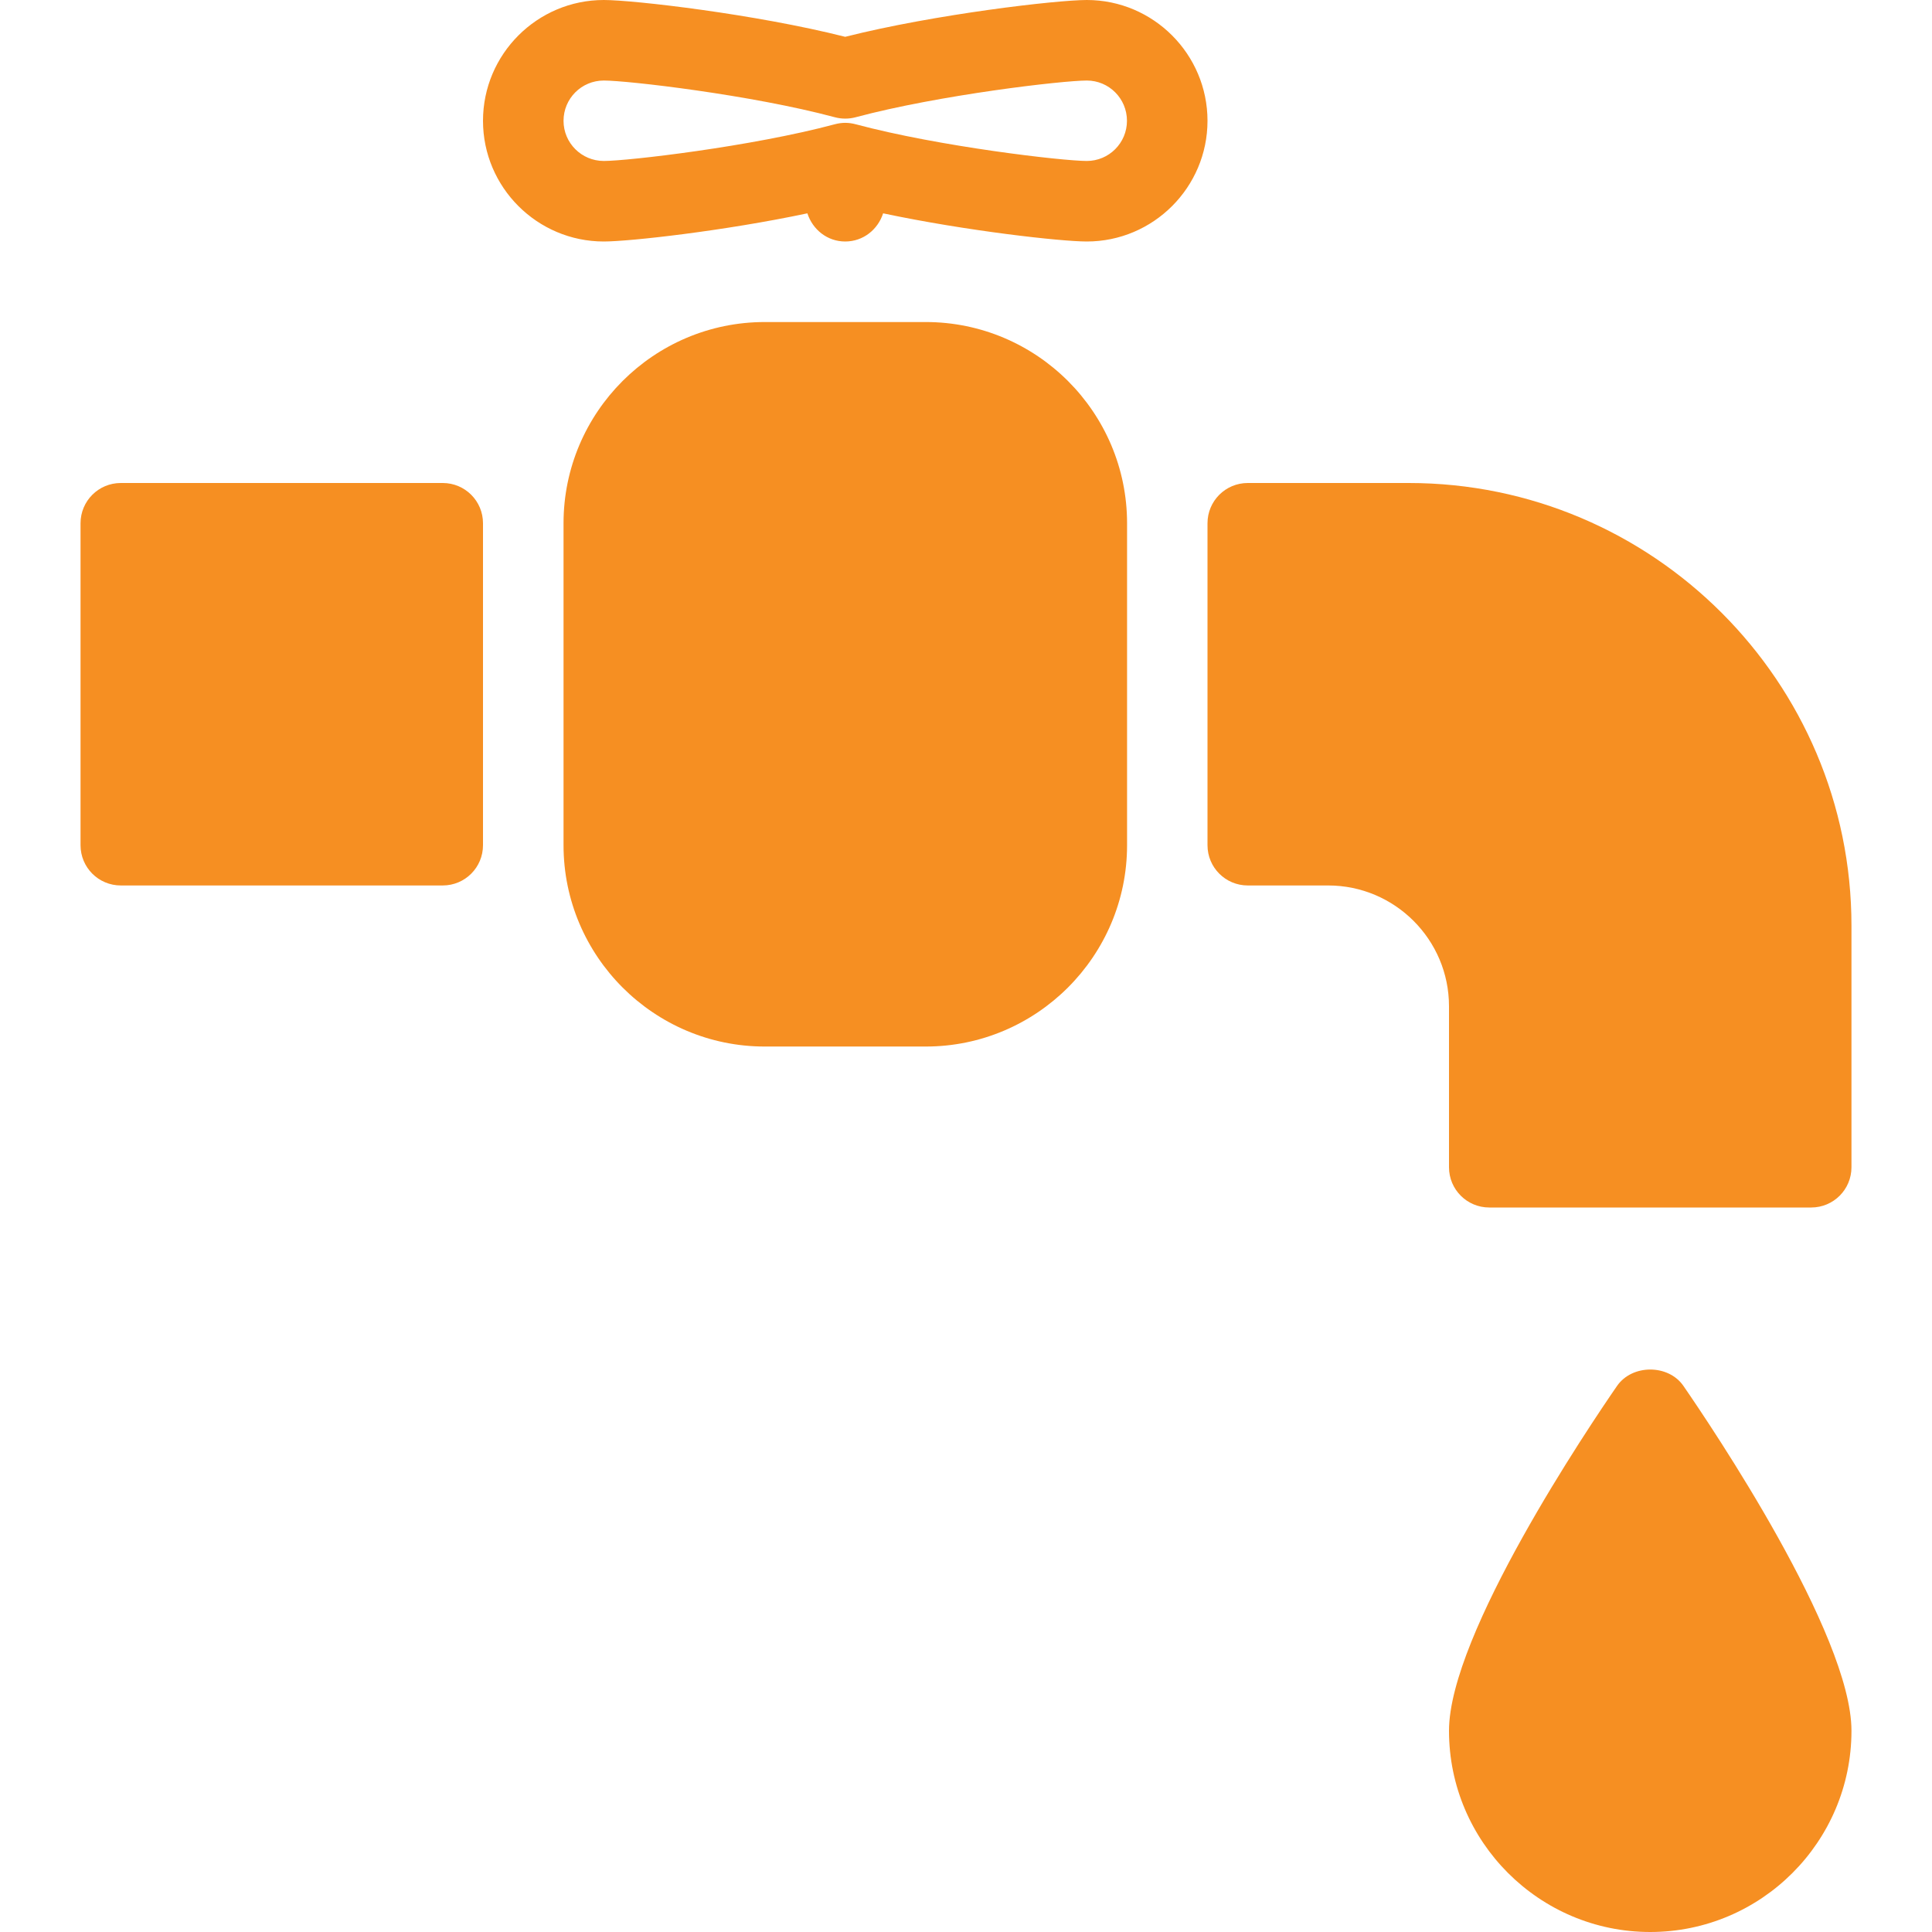 <svg width="19" height="19" viewBox="0 0 19 19" fill="none" xmlns="http://www.w3.org/2000/svg">
<path d="M4.354 4.75H1.188C0.969 4.75 0.792 4.927 0.792 5.146V8.312C0.792 8.531 0.969 8.708 1.188 8.708H4.354C4.573 8.708 4.75 8.531 4.75 8.312V5.146C4.75 4.927 4.573 4.75 4.354 4.75Z" fill="#F68F22"/>
<path d="M9.104 3.167H7.521C6.43 3.167 5.542 4.055 5.542 5.146V8.312C5.542 9.403 6.43 10.292 7.521 10.292H9.104C10.195 10.292 11.084 9.403 11.084 8.312V5.146C11.084 4.055 10.195 3.167 9.104 3.167Z" fill="#F68F22"/>
<path d="M13.854 4.75H12.271C12.052 4.75 11.875 4.927 11.875 5.146V8.312C11.875 8.531 12.052 8.708 12.271 8.708H13.062C13.717 8.708 14.25 9.241 14.25 9.896V11.479C14.25 11.698 14.427 11.875 14.646 11.875H17.812C18.031 11.875 18.208 11.698 18.208 11.479V9.104C18.208 6.703 16.255 4.75 13.854 4.75Z" fill="#F68F22"/>
<path d="M15.903 13.629C15.627 14.029 14.25 16.071 14.25 17.021C14.25 18.112 15.138 19 16.229 19C17.32 19 18.208 18.112 18.208 17.021C18.208 16.071 16.831 14.029 16.555 13.629C16.407 13.415 16.052 13.415 15.903 13.629Z" fill="#F68F22"/>
<path d="M10.688 0C10.395 0 9.195 0.139 8.312 0.362C7.43 0.139 6.23 0 5.938 0C5.283 0 4.75 0.533 4.75 1.188C4.75 1.842 5.283 2.375 5.938 2.375C6.191 2.375 7.123 2.271 7.94 2.098C7.992 2.258 8.136 2.375 8.312 2.375C8.489 2.375 8.633 2.258 8.685 2.098C9.502 2.271 10.434 2.375 10.688 2.375C11.342 2.375 11.875 1.842 11.875 1.188C11.875 0.533 11.342 0 10.688 0ZM10.688 1.583C10.451 1.583 9.236 1.442 8.415 1.222C8.381 1.213 8.347 1.208 8.312 1.208C8.278 1.208 8.244 1.213 8.21 1.222C7.389 1.442 6.174 1.583 5.938 1.583C5.719 1.583 5.542 1.406 5.542 1.188C5.542 0.969 5.719 0.792 5.938 0.792C6.174 0.792 7.389 0.933 8.21 1.153C8.277 1.171 8.348 1.171 8.415 1.153C9.236 0.933 10.451 0.792 10.688 0.792C10.906 0.792 11.083 0.969 11.083 1.188C11.083 1.406 10.906 1.583 10.688 1.583Z" fill="#F68F22"/>
</svg>
